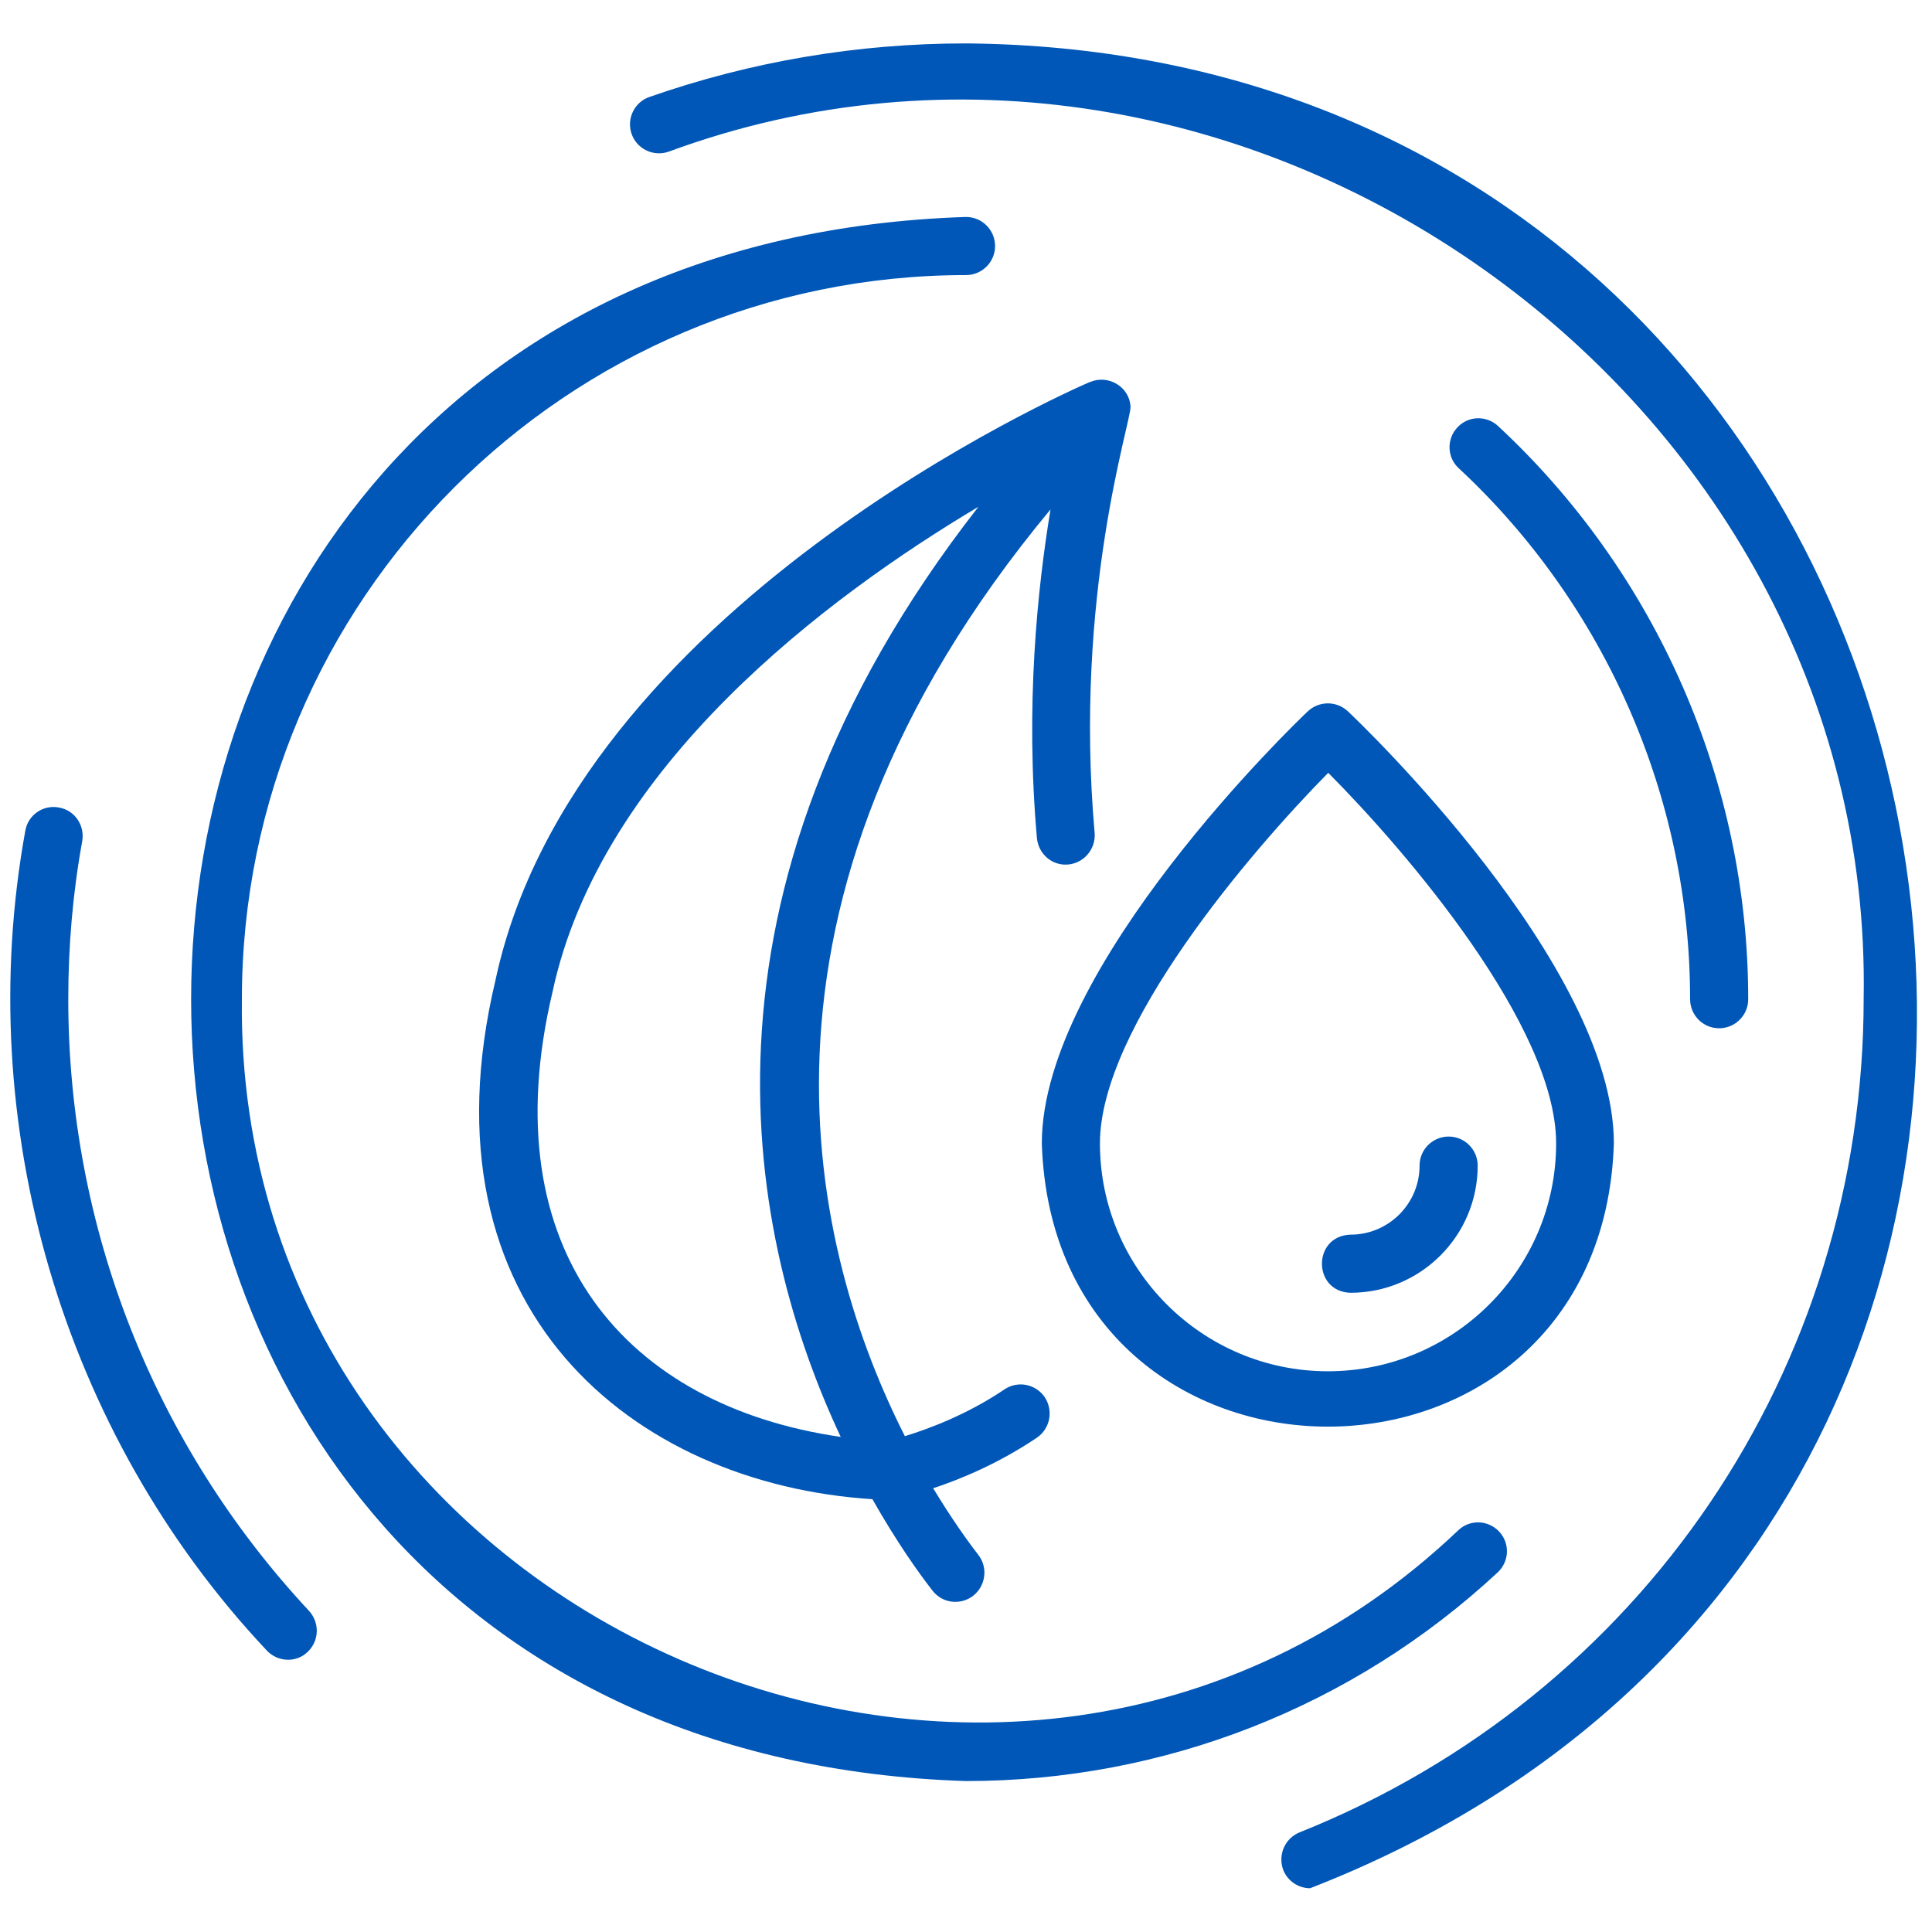 <?xml version="1.0" encoding="UTF-8"?>
<svg xmlns="http://www.w3.org/2000/svg" width="86" height="86" viewBox="0 0 86 86" fill="none">
  <path d="M3.039 44.478C3.039 42.11 3.241 39.741 3.661 37.44C3.779 36.735 3.325 36.063 2.62 35.945C1.914 35.811 1.242 36.281 1.125 36.987C-1.244 50.038 2.771 63.794 11.875 73.469C12.362 73.99 13.185 74.024 13.689 73.537C14.209 73.05 14.243 72.243 13.756 71.706C6.836 64.282 3.039 54.607 3.039 44.478Z" fill="#0057B7"></path>
  <path d="M42.998 1.932C38.16 1.932 33.424 2.738 28.905 4.317C28.233 4.552 27.881 5.291 28.116 5.963C28.351 6.635 29.09 6.987 29.762 6.752C55.041 -2.57 83.445 17.435 82.958 44.461C82.958 60.889 73.098 75.468 57.846 81.566C57.191 81.834 56.872 82.573 57.124 83.245C57.326 83.749 57.813 84.052 58.317 84.052C101.938 67.103 89.777 2.335 42.998 1.932Z" fill="#0057B7"></path>
  <path d="M66.734 68.178C66.247 67.658 65.441 67.624 64.92 68.111C44.865 87.209 10.431 72.193 10.767 44.478C10.767 26.707 25.229 12.245 43 12.245C43.706 12.245 44.294 11.674 44.294 10.952C44.294 10.246 43.722 9.658 43 9.658C-2.99 11.136 -2.99 77.82 43 79.281C51.802 79.281 60.217 75.989 66.667 69.993C67.188 69.505 67.221 68.699 66.734 68.178Z" fill="#0057B7"></path>
  <path d="M75.232 44.478C75.232 45.184 75.803 45.772 76.526 45.772C77.231 45.772 77.819 45.2 77.819 44.478C77.819 34.82 73.754 25.531 66.683 18.964C66.162 18.477 65.339 18.51 64.869 19.031C64.382 19.552 64.415 20.375 64.936 20.845C71.47 26.925 75.232 35.525 75.232 44.478Z" fill="#0057B7"></path>
  <path d="M50.323 18.107C50.289 17.234 49.349 16.663 48.542 16.998C48.542 16.998 48.542 16.998 48.526 16.998C47.585 17.402 25.581 27.077 22.054 43.638C18.56 58.319 28.218 66.062 38.834 66.734C39.909 68.632 40.9 70.026 41.505 70.799C41.941 71.37 42.748 71.471 43.319 71.034C43.873 70.597 43.991 69.791 43.554 69.22C43.084 68.615 42.361 67.607 41.538 66.247C42.764 65.844 44.461 65.138 46.157 63.996C46.745 63.593 46.896 62.803 46.51 62.199C46.107 61.611 45.318 61.443 44.713 61.846C43.05 62.971 41.32 63.61 40.279 63.929C36.18 55.833 32.098 40.329 46.762 22.676C46.174 26.237 45.637 31.427 46.157 37.306C46.224 38.011 46.829 38.549 47.551 38.482C48.257 38.414 48.778 37.793 48.727 37.087C47.787 26.472 50.357 18.762 50.323 18.107ZM37.423 63.962C27.916 62.585 21.852 55.749 24.59 44.176C26.74 34.081 36.869 26.539 43.554 22.558C29.999 39.909 33.341 55.262 37.423 63.962Z" fill="#0057B7"></path>
  <path d="M59.997 31.662C59.493 31.192 58.721 31.192 58.217 31.662C57.73 32.116 46.375 43.017 46.375 50.895C46.913 67.708 71.302 67.708 71.839 50.895C71.839 42.95 60.484 32.116 59.997 31.662ZM59.107 61.04C53.514 61.04 48.962 56.488 48.962 50.895C48.962 45.755 55.63 37.944 59.124 34.4C62.618 37.911 69.269 45.688 69.269 50.895C69.269 56.488 64.717 61.04 59.107 61.04Z" fill="#0057B7"></path>
  <path d="M60.116 57.546C63.24 57.546 65.777 55.01 65.777 51.886C65.777 51.18 65.206 50.592 64.483 50.592C63.778 50.592 63.19 51.163 63.19 51.886C63.19 53.582 61.813 54.959 60.116 54.959C58.42 55.01 58.42 57.496 60.116 57.546Z" fill="#0057B7"></path>
</svg>
